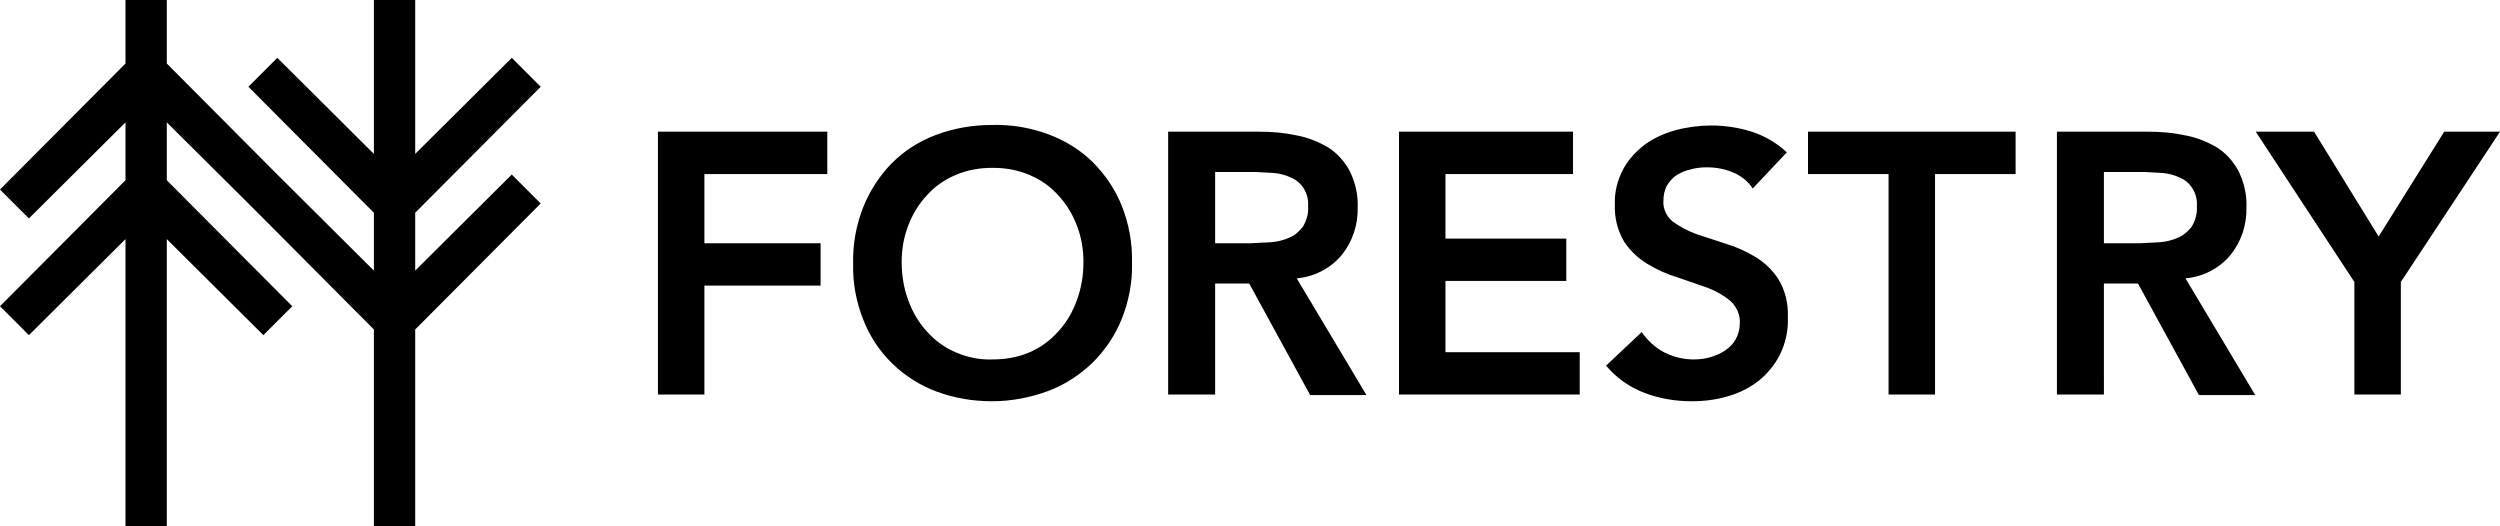 <svg viewBox="0 0 484.1 101.9" xmlns="http://www.w3.org/2000/svg"><path d="M104.7 16.8l-5.6-5.6-18.7 18.6V0h-8v29.8L53.7 11.2l-5.6 5.6 24.3 24.4v11.2L53.7 33.8 32.3 12.3V0h-8v12.3L0 36.7l5.6 5.6 18.7-18.6v11.2L0 59.3l5.6 5.6 18.7-18.6v55.6h8V46.3L51 64.9l5.6-5.6-24.3-24.4V23.7l15.8 15.7 1.6 1.6 1.3 1.3 21.4 21.5v38.1h8V63.8l24.3-24.4-5.6-5.6-18.7 18.6V41.2zm22.7 59.6h9V55.3h22.5v-8.2h-22.5V33.7h23.8v-8.2h-32.8zm84.2-45c-2.4-2.4-5.4-4.2-8.6-5.4-3.5-1.3-7.2-1.9-10.9-1.8-3.7 0-7.3.6-10.8 1.9-3.2 1.2-6.1 3-8.5 5.4s-4.3 5.3-5.6 8.5c-1.4 3.5-2.1 7.3-2 11.1-.1 3.7.6 7.4 2 10.9 2.5 6.4 7.7 11.4 14.1 13.8 3.5 1.3 7.1 1.9 10.8 1.9s7.4-.7 10.9-2c3.2-1.2 6.1-3.1 8.6-5.5 2.4-2.4 4.3-5.2 5.6-8.4 1.4-3.5 2.1-7.2 2-10.9.1-3.8-.6-7.6-2-11.1-1.3-3.2-3.2-6-5.6-8.4zm-3.1 26.8c-.8 2.2-2 4.3-3.6 6-1.5 1.7-3.4 3.1-5.5 4-2.3 1-4.7 1.4-7.2 1.4-2.5.1-4.9-.4-7.2-1.4-2.1-.9-4-2.3-5.5-4-1.6-1.7-2.8-3.8-3.6-6-.9-2.4-1.3-4.9-1.3-7.5 0-2.4.4-4.8 1.3-7.1.8-2.1 2-4.1 3.6-5.8 1.5-1.7 3.4-3 5.5-3.9 2.3-1 4.7-1.4 7.2-1.4s4.9.4 7.2 1.4c2.1.9 4 2.2 5.5 3.9 1.6 1.7 2.8 3.7 3.6 5.8.9 2.3 1.3 4.7 1.3 7.1 0 2.6-.4 5.1-1.3 7.5zm51.3-8.8c2.1-2.6 3.2-5.9 3.1-9.3.1-2.5-.5-4.9-1.6-7.1-1-1.8-2.4-3.4-4.2-4.5-1.9-1.1-3.9-1.9-6.1-2.3-2.3-.5-4.7-.7-7.1-.7h-17.7v50.9h9.1V54.9h6.6l11.8 21.6h10.9l-13.5-22.6c3.4-.3 6.5-1.9 8.7-4.5zm-13.6-2.5l-3.9.2h-7V33.3h7.8l3.6.2c1.1.1 2.3.4 3.3.9 1 .4 1.8 1.1 2.4 2 .7 1.1 1 2.3.9 3.6.1 1.4-.3 2.7-1 3.9-.7.9-1.6 1.7-2.6 2.1-1.1.5-2.3.8-3.5.9zm33.7 7.5h23.4v-8.2h-23.4V33.7h24.7v-8.2h-33.7v50.9h35v-8.2h-26zm60.1-4.6c-1.8-1.1-3.8-2-5.8-2.6l-5.8-1.9c-1.6-.6-3.1-1.4-4.5-2.4-1.2-1-1.9-2.5-1.8-4 0-1 .2-2.1.7-3 .5-.8 1.1-1.5 1.9-2s1.7-.9 2.7-1.1c1-.3 2.1-.4 3.1-.4 1.7 0 3.5.3 5.1 1 1.5.6 2.9 1.7 3.8 3.1l6.6-7c-1.9-1.8-4.3-3.2-6.8-4s-5.2-1.2-7.8-1.2c-2.3 0-4.7.3-6.9.9s-4.2 1.5-6 2.8c-1.7 1.3-3.2 2.9-4.2 4.8-1.1 2.1-1.7 4.4-1.6 6.8-.1 2.5.5 5 1.8 7.2 1.2 1.8 2.7 3.2 4.5 4.3s3.8 2 5.8 2.6l5.8 2c1.6.6 3.2 1.5 4.5 2.6 1.2 1.1 1.9 2.7 1.8 4.3 0 1.1-.3 2.2-.8 3.1s-1.2 1.6-2.1 2.2-1.9 1-2.9 1.3c-3 .8-6.2.4-8.9-1-1.7-.9-3.2-2.3-4.3-3.9l-6.9 6.5c2 2.4 4.6 4.2 7.5 5.3s6 1.6 9.1 1.6c2.4 0 4.8-.3 7.1-1 2.1-.6 4.1-1.6 5.9-3 1.7-1.4 3.1-3.1 4.1-5.1 1.1-2.3 1.6-4.7 1.5-7.2.1-2.6-.5-5.1-1.8-7.3-1.1-1.7-2.6-3.2-4.4-4.3zm10.1-16.1h15.6v42.7h9V33.7h15.6v-8.2h-40.2zm81.8 15.7c2.1-2.6 3.2-5.9 3.1-9.3.1-2.5-.5-4.9-1.6-7.1-1-1.8-2.4-3.4-4.2-4.5-1.9-1.1-3.9-1.9-6.1-2.3-2.3-.5-4.7-.7-7.1-.7h-17.7v50.9h9.1V54.9h6.6l11.8 21.6h10.9l-13.5-22.6c3.4-.3 6.5-1.9 8.7-4.5zm-13.6-2.5l-3.9.2h-7V33.3h7.8l3.6.2c1.1.1 2.3.4 3.3.9 1 .4 1.8 1.1 2.4 2 .7 1.1 1 2.3.9 3.6.1 1.4-.3 2.7-1 3.9-.7.9-1.6 1.7-2.6 2.1-1.1.5-2.3.8-3.5.9zm55-21.4l-12.7 20.3-12.5-20.3h-11.3l19.1 29.1v21.8h9V54.6l19.2-29.1z"/></svg>